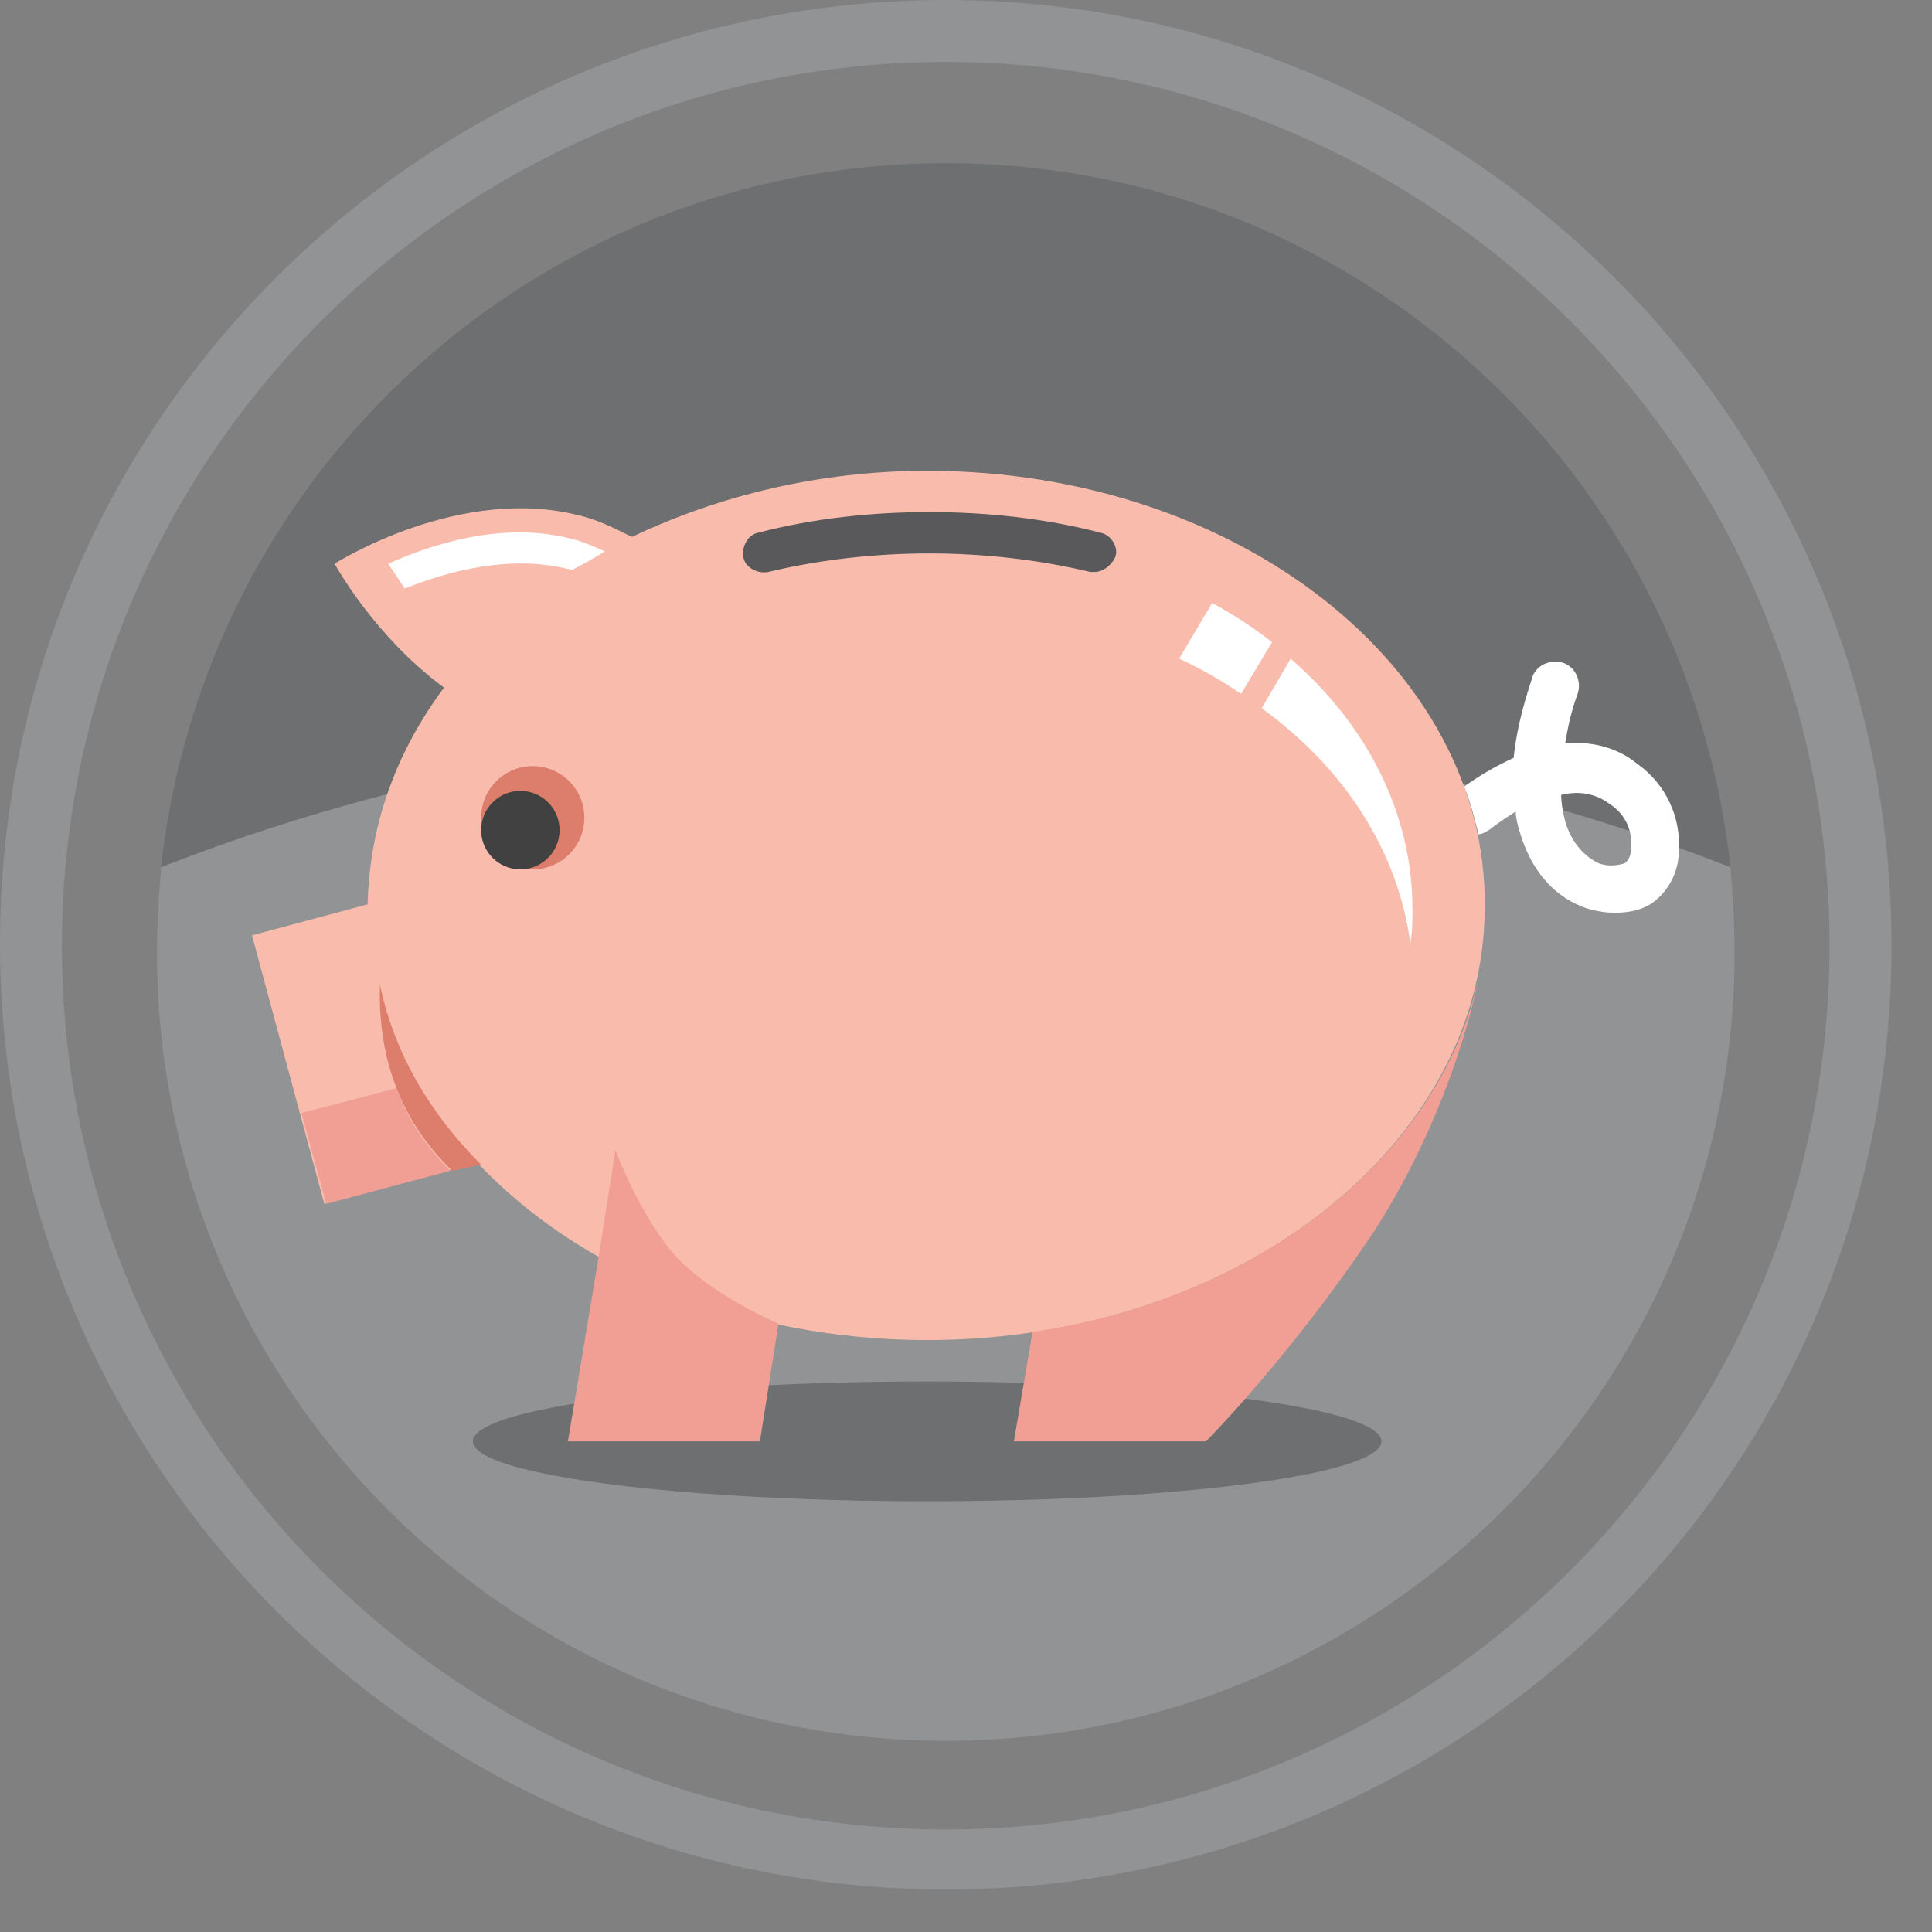 <?xml version="1.0" encoding="utf-8"?>
<!-- Generator: Adobe Illustrator 15.0.2, SVG Export Plug-In . SVG Version: 6.00 Build 0)  -->
<!DOCTYPE svg PUBLIC "-//W3C//DTD SVG 1.1//EN" "http://www.w3.org/Graphics/SVG/1.1/DTD/svg11.dtd">
<svg version="1.1" id="Layer_1" xmlns="http://www.w3.org/2000/svg" xmlns:xlink="http://www.w3.org/1999/xlink" x="0px" y="0px"
	 width="39px" height="39px" viewBox="0 0 39 39" enable-background="new 0 0 39 39" xml:space="preserve">
<rect x="0" y="0" width="39" height="39" fill="#808080" stroke="none"/>
<g>
	<path fill="#6D6F70" d="M34.932,17.507c-0.876-8.003-7.628-14.214-15.84-14.214S4.127,9.504,3.251,17.507
		c4.668-1.834,10.087-2.876,15.84-2.876C24.844,14.631,30.263,15.673,34.932,17.507z"/>
	<path fill="#919395" d="M19.092,35.14c8.795,0,15.923-7.128,15.923-15.923c0-0.583-0.041-1.167-0.083-1.709
		c-4.669-1.834-10.088-2.876-15.84-2.876c-5.753,0-11.172,1.042-15.84,2.876c-0.042,0.583-0.083,1.125-0.083,1.709
		C3.168,28.012,10.296,35.14,19.092,35.14z"/>
	<ellipse fill="#6D6F70" cx="18.716" cy="29.096" rx="9.171" ry="1.209"/>
	<path fill="#FFFFFF" d="M33.056,15.423c-0.459-0.375-1-0.458-1.459-0.417c0.083-0.583,0.25-1,0.25-1
		c0.084-0.25-0.042-0.542-0.292-0.625s-0.542,0.042-0.625,0.292c0,0.042-0.292,0.792-0.375,1.625
		c-0.459,0.208-0.834,0.458-1.001,0.583c0.126,0.292,0.209,0.625,0.292,0.959c0.084,0,0.125-0.042,0.209-0.083
		c0,0,0.208-0.167,0.542-0.375c0,0.125,0.041,0.292,0.083,0.417c0.208,0.709,0.625,1.25,1.251,1.501
		c0.208,0.083,0.458,0.125,0.666,0.125c0.251,0,0.501-0.042,0.709-0.167c0.334-0.208,0.584-0.625,0.584-1.083
		C33.931,16.507,33.64,15.84,33.056,15.423z M32.931,17.09c0,0.208-0.083,0.292-0.125,0.333c-0.125,0.042-0.334,0.083-0.542,0
		c-0.167-0.083-0.5-0.292-0.667-0.834c-0.042-0.167-0.083-0.375-0.083-0.542c0.333-0.083,0.667-0.042,0.958,0.167
		C32.931,16.507,32.931,16.924,32.931,17.09z"/>
	<path fill="#F9BCAC" d="M18.716,9.504c-2.167,0-4.209,0.5-5.96,1.334c-0.333-0.167-0.667-0.333-1-0.417
		c-2.459-0.667-5.002,0.958-5.002,0.958s0.792,1.459,2.209,2.501c-0.959,1.292-1.501,2.751-1.542,4.376l-2.334,0.625l1.459,5.419
		l3.084-0.834c2.043,2.168,5.336,3.585,9.087,3.585c6.211,0,11.255-3.918,11.255-8.753C30.013,13.464,24.969,9.504,18.716,9.504z"/>
	<path fill="#FFFFFF" d="M11.546,11.505L11.546,11.505c0.25-0.125,0.458-0.25,0.667-0.375c-0.208-0.083-0.458-0.208-0.667-0.25
		c-1.417-0.375-2.876,0.125-3.709,0.5l0.333,0.5C9.004,11.546,10.296,11.171,11.546,11.505z"/>
	<path fill="#F19E94" d="M8.003,21.967l-1.917,0.501l0.5,1.834l2.501-0.667C8.545,23.093,8.212,22.551,8.003,21.967z"/>
	<path fill="#F19E94" d="M20.842,26.887L20.842,26.887l-0.375,2.209h3.877c0,0,1.667-1.668,3.376-4.211
		c1.668-2.584,2.126-5.127,2.126-5.127l0,0C29.054,23.343,25.428,26.219,20.842,26.887z"/>
	<path fill="#DD7D6C" d="M7.67,19.883c-0.042,1.334,0.333,2.668,1.459,3.752l0.583-0.125C8.67,22.468,7.962,21.259,7.67,19.883z"/>
	<path fill="#59595C" d="M22.093,11.546c-0.042,0-0.083,0-0.083,0c-1.043-0.25-2.168-0.375-3.252-0.375s-2.209,0.125-3.251,0.375
		c-0.208,0.042-0.459-0.083-0.5-0.292s0.083-0.458,0.292-0.5c1.125-0.292,2.292-0.417,3.459-0.417s2.335,0.125,3.46,0.417
		c0.208,0.042,0.375,0.292,0.292,0.5C22.426,11.421,22.26,11.546,22.093,11.546z"/>
	<path fill="#FFFFFF" d="M26.053,13.297l-0.584,1c1.668,1.209,2.752,2.876,3.002,4.752c0.041-0.25,0.041-0.458,0.041-0.708
		C28.512,16.423,27.595,14.631,26.053,13.297z"/>
	<path fill="#FFFFFF" d="M25.678,12.963c-0.375-0.292-0.751-0.542-1.209-0.792l-0.667,1.125c0.459,0.208,0.875,0.458,1.251,0.709
		L25.678,12.963z"/>
	<path fill="#F19E94" d="M13.881,25.594c-0.833-0.709-1.459-2.376-1.459-2.376l-0.333,2.126l-0.625,3.752h3.876l0.375-2.377
		C15.715,26.719,14.631,26.261,13.881,25.594z"/>
	<circle fill="#DD7D6C" cx="10.754" cy="16.507" r="1.042"/>
	<circle fill="#414141" cx="10.504" cy="16.757" r="0.792"/>
	<path fill="#919395" d="M19.092,38.141C8.587,38.141,0,29.596,0,19.049C0,8.503,8.587,0,19.092,0
		c10.504,0,19.091,8.545,19.091,19.091C38.183,29.637,29.638,38.141,19.092,38.141z M19.092,1.25C9.254,1.25,1.25,9.254,1.25,19.091
		s8.003,17.84,17.841,17.84c9.837,0,17.841-8.003,17.841-17.84S28.929,1.25,19.092,1.25z"/>
</g>
</svg>
